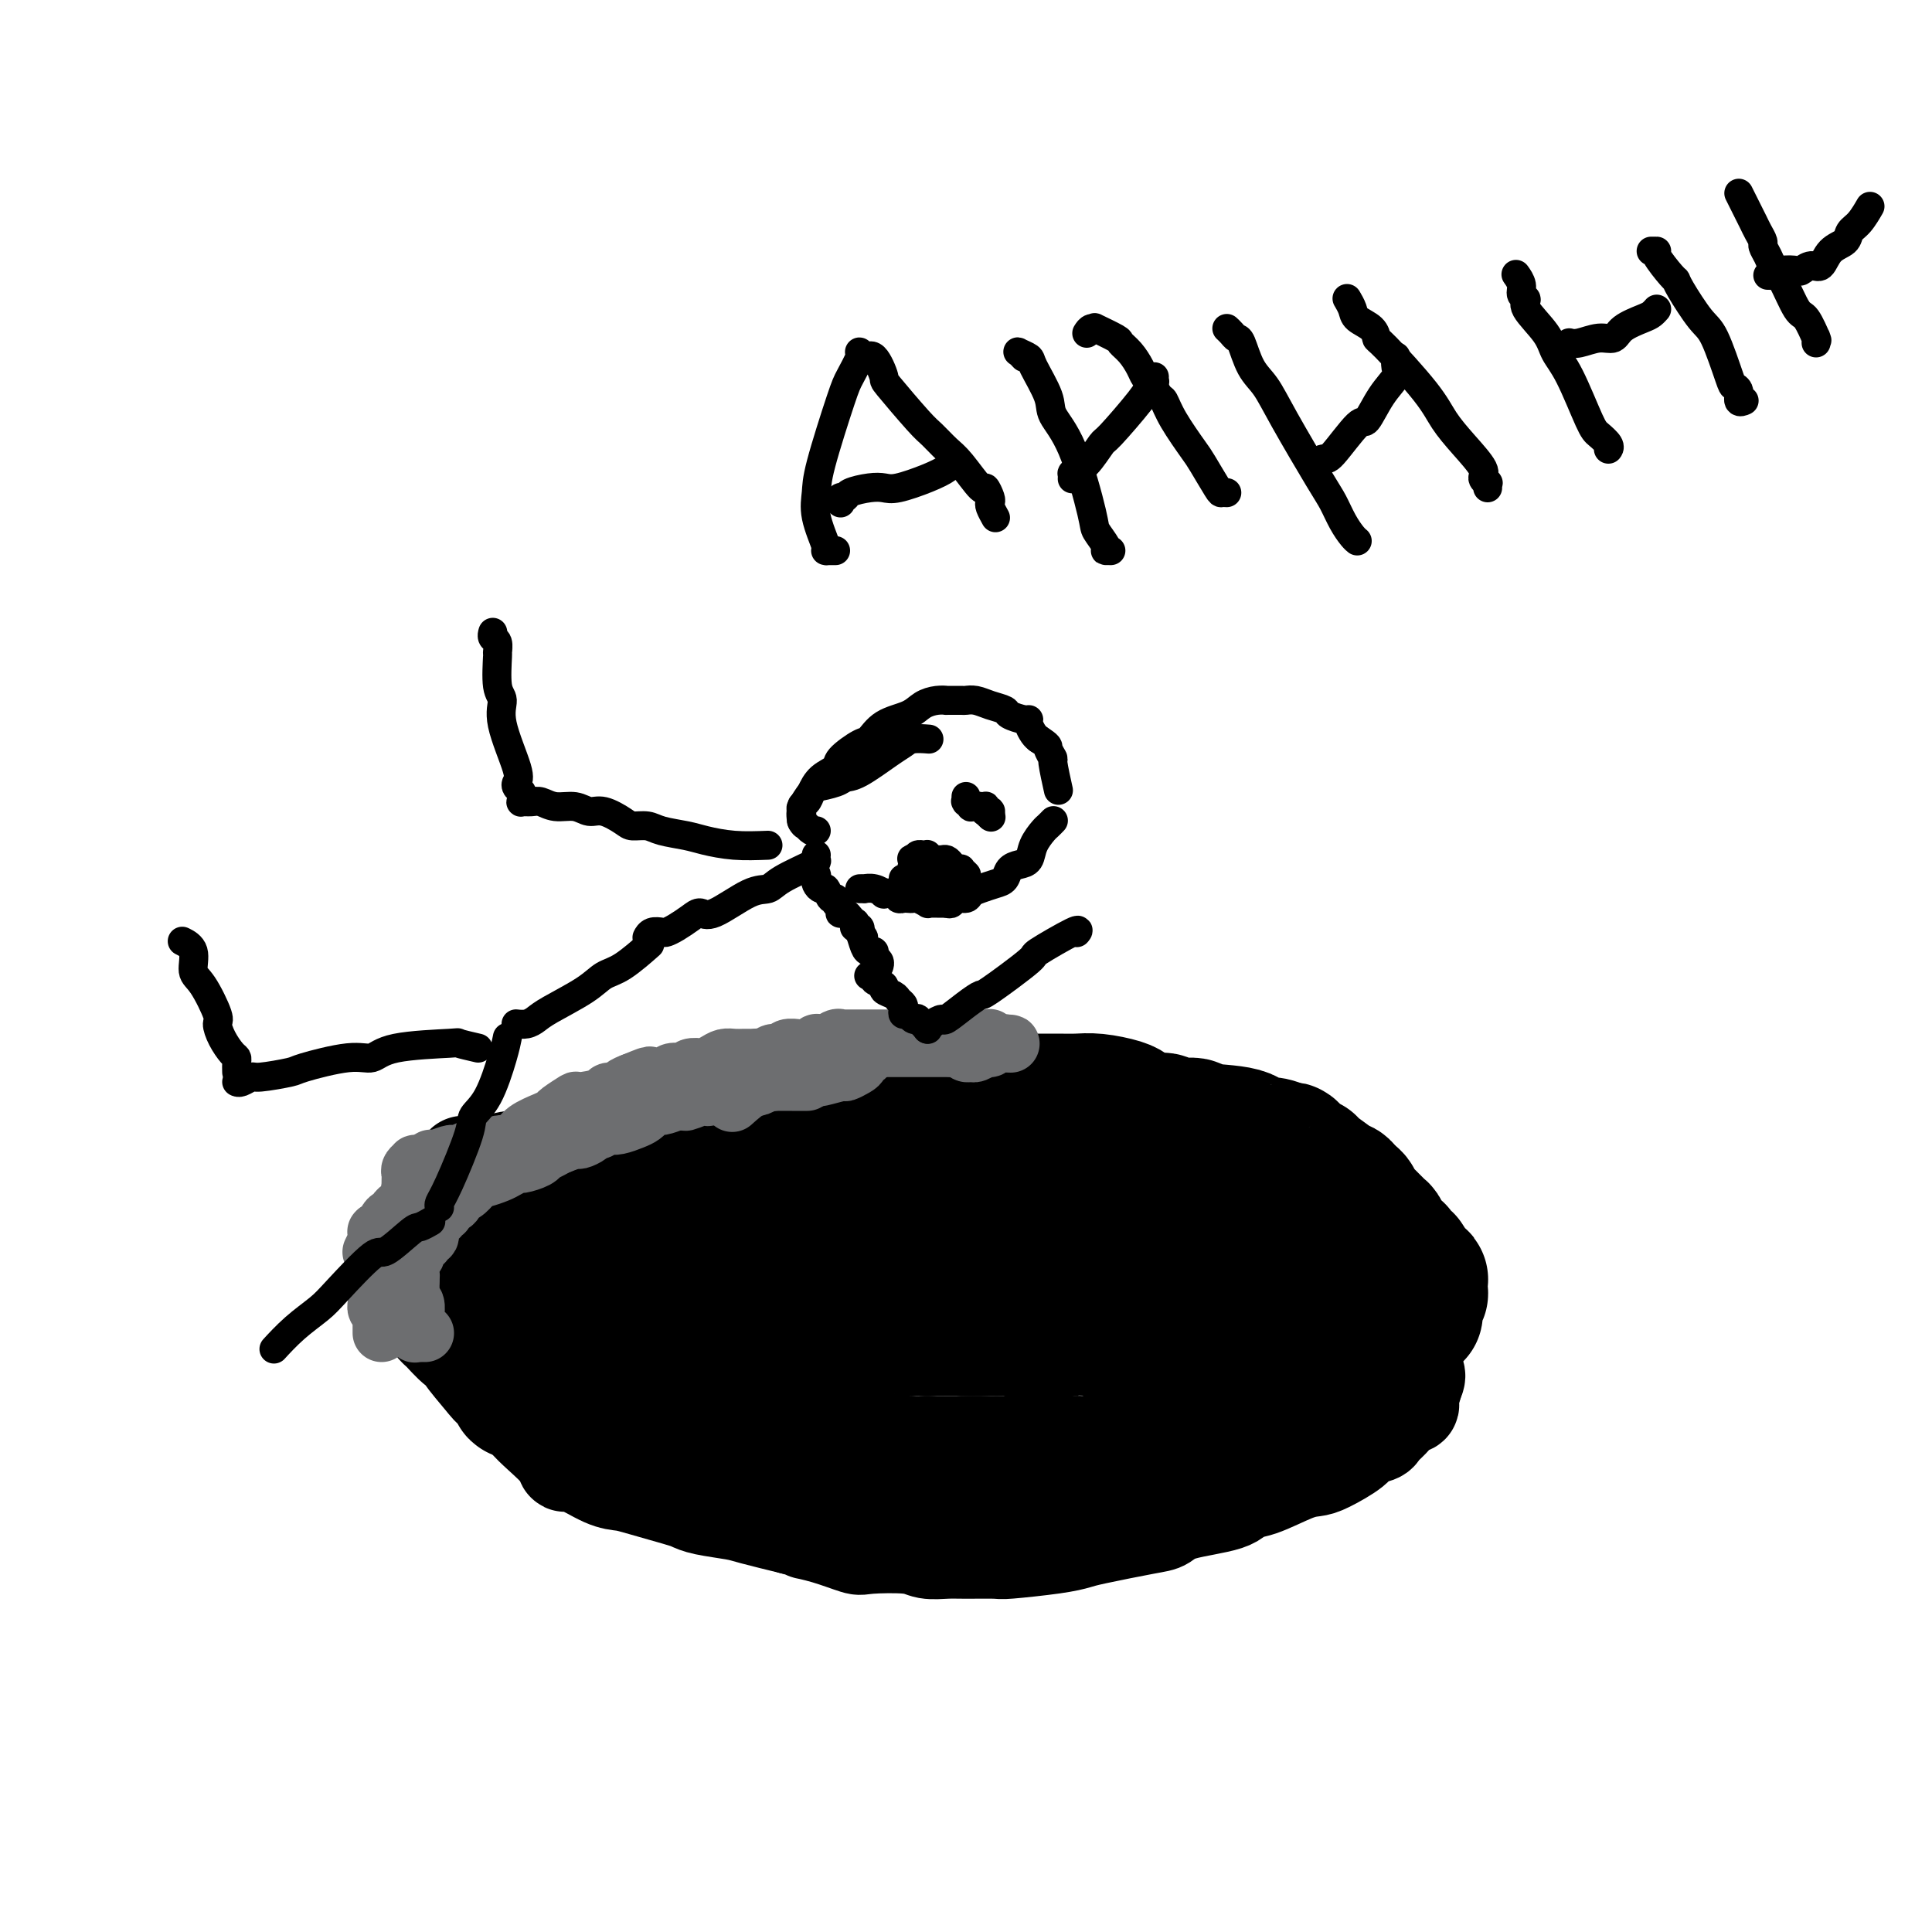 <svg viewBox='0 0 400 400' version='1.1' xmlns='http://www.w3.org/2000/svg' xmlns:xlink='http://www.w3.org/1999/xlink'><g fill='none' stroke='rgb(0,0,0)' stroke-width='20' stroke-linecap='round' stroke-linejoin='round'><path d='M96,241c0.338,0.000 0.676,0.000 1,0c0.324,-0.000 0.632,-0.000 1,0c0.368,0.000 0.794,0.000 1,0c0.206,-0.000 0.190,-0.000 1,0c0.810,0.000 2.446,0.002 3,0c0.554,-0.002 0.025,-0.006 0,0c-0.025,0.006 0.452,0.024 2,0c1.548,-0.024 4.165,-0.089 6,0c1.835,0.089 2.888,0.334 4,0c1.112,-0.334 2.282,-1.246 5,-2c2.718,-0.754 6.984,-1.350 10,-2c3.016,-0.650 4.783,-1.355 6,-2c1.217,-0.645 1.886,-1.231 5,-2c3.114,-0.769 8.674,-1.723 11,-2c2.326,-0.277 1.417,0.122 4,0c2.583,-0.122 8.659,-0.765 12,-1c3.341,-0.235 3.947,-0.063 5,0c1.053,0.063 2.554,0.017 5,0c2.446,-0.017 5.838,-0.005 8,0c2.162,0.005 3.093,0.003 4,0c0.907,-0.003 1.790,-0.008 4,0c2.210,0.008 5.747,0.027 8,0c2.253,-0.027 3.223,-0.100 4,0c0.777,0.100 1.363,0.373 3,1c1.637,0.627 4.326,1.607 6,2c1.674,0.393 2.331,0.199 3,0c0.669,-0.199 1.348,-0.401 3,0c1.652,0.401 4.278,1.407 6,2c1.722,0.593 2.541,0.775 4,1c1.459,0.225 3.560,0.493 5,1c1.440,0.507 2.220,1.254 3,2'/><path d='M239,239c5.501,1.590 2.753,1.064 3,1c0.247,-0.064 3.487,0.334 5,1c1.513,0.666 1.298,1.601 2,2c0.702,0.399 2.321,0.264 4,1c1.679,0.736 3.420,2.345 4,3c0.580,0.655 0.001,0.358 1,1c0.999,0.642 3.577,2.223 5,3c1.423,0.777 1.690,0.749 2,1c0.310,0.251 0.664,0.782 2,2c1.336,1.218 3.655,3.124 5,4c1.345,0.876 1.717,0.724 2,1c0.283,0.276 0.476,0.982 1,2c0.524,1.018 1.380,2.349 2,3c0.620,0.651 1.003,0.622 1,1c-0.003,0.378 -0.393,1.162 0,2c0.393,0.838 1.569,1.731 2,2c0.431,0.269 0.115,-0.085 0,0c-0.115,0.085 -0.031,0.611 0,1c0.031,0.389 0.009,0.642 0,1c-0.009,0.358 -0.003,0.823 0,1c0.003,0.177 0.005,0.067 0,0c-0.005,-0.067 -0.018,-0.092 0,0c0.018,0.092 0.066,0.299 0,0c-0.066,-0.299 -0.247,-1.105 -1,-2c-0.753,-0.895 -2.078,-1.879 -3,-3c-0.922,-1.121 -1.441,-2.379 -3,-4c-1.559,-1.621 -4.160,-3.606 -6,-5c-1.840,-1.394 -2.920,-2.197 -4,-3'/><path d='M263,255c-3.854,-3.499 -4.989,-3.746 -6,-4c-1.011,-0.254 -1.899,-0.516 -3,-1c-1.101,-0.484 -2.416,-1.191 -4,-2c-1.584,-0.809 -3.439,-1.719 -5,-2c-1.561,-0.281 -2.829,0.068 -4,0c-1.171,-0.068 -2.244,-0.554 -4,-1c-1.756,-0.446 -4.194,-0.851 -6,-1c-1.806,-0.149 -2.980,-0.041 -4,0c-1.020,0.041 -1.888,0.015 -4,0c-2.112,-0.015 -5.469,-0.018 -8,0c-2.531,0.018 -4.234,0.057 -5,0c-0.766,-0.057 -0.593,-0.212 -3,0c-2.407,0.212 -7.392,0.789 -10,1c-2.608,0.211 -2.838,0.057 -5,0c-2.162,-0.057 -6.256,-0.015 -9,0c-2.744,0.015 -4.139,0.004 -5,0c-0.861,-0.004 -1.189,-0.002 -3,0c-1.811,0.002 -5.104,0.003 -7,0c-1.896,-0.003 -2.395,-0.011 -3,0c-0.605,0.011 -1.315,0.041 -3,0c-1.685,-0.041 -4.343,-0.151 -6,0c-1.657,0.151 -2.312,0.565 -4,1c-1.688,0.435 -4.410,0.892 -6,1c-1.590,0.108 -2.049,-0.131 -3,0c-0.951,0.131 -2.392,0.634 -4,1c-1.608,0.366 -3.381,0.595 -5,1c-1.619,0.405 -3.083,0.987 -4,1c-0.917,0.013 -1.287,-0.543 -3,0c-1.713,0.543 -4.769,2.185 -6,3c-1.231,0.815 -0.637,0.804 -1,1c-0.363,0.196 -1.681,0.598 -3,1'/><path d='M117,255c-7.133,2.182 -5.466,2.637 -5,3c0.466,0.363 -0.270,0.635 -1,1c-0.730,0.365 -1.455,0.823 -2,1c-0.545,0.177 -0.909,0.072 -1,0c-0.091,-0.072 0.092,-0.113 0,0c-0.092,0.113 -0.458,0.378 -1,1c-0.542,0.622 -1.259,1.602 -2,3c-0.741,1.398 -1.505,3.215 -2,4c-0.495,0.785 -0.722,0.536 -1,1c-0.278,0.464 -0.609,1.639 -1,2c-0.391,0.361 -0.844,-0.092 -1,0c-0.156,0.092 -0.016,0.729 0,1c0.016,0.271 -0.091,0.176 0,0c0.091,-0.176 0.380,-0.434 1,1c0.620,1.434 1.571,4.560 2,6c0.429,1.440 0.336,1.194 1,3c0.664,1.806 2.086,5.665 3,8c0.914,2.335 1.319,3.145 2,4c0.681,0.855 1.638,1.756 3,3c1.362,1.244 3.130,2.830 4,4c0.870,1.170 0.840,1.923 1,2c0.160,0.077 0.508,-0.523 2,0c1.492,0.523 4.129,2.167 6,3c1.871,0.833 2.976,0.853 4,1c1.024,0.147 1.965,0.421 4,1c2.035,0.579 5.163,1.464 7,2c1.837,0.536 2.382,0.724 3,1c0.618,0.276 1.310,0.641 3,1c1.690,0.359 4.378,0.712 6,1c1.622,0.288 2.178,0.511 4,1c1.822,0.489 4.911,1.245 8,2'/><path d='M164,316c6.563,1.745 3.470,1.108 3,1c-0.470,-0.108 1.682,0.315 4,1c2.318,0.685 4.802,1.634 6,2c1.198,0.366 1.111,0.151 3,0c1.889,-0.151 5.754,-0.237 8,0c2.246,0.237 2.875,0.796 4,1c1.125,0.204 2.748,0.052 4,0c1.252,-0.052 2.135,-0.003 4,0c1.865,0.003 4.712,-0.040 6,0c1.288,0.040 1.017,0.161 3,0c1.983,-0.161 6.222,-0.606 9,-1c2.778,-0.394 4.096,-0.739 5,-1c0.904,-0.261 1.394,-0.440 4,-1c2.606,-0.560 7.326,-1.502 10,-2c2.674,-0.498 3.300,-0.551 4,-1c0.700,-0.449 1.475,-1.294 4,-2c2.525,-0.706 6.802,-1.275 9,-2c2.198,-0.725 2.319,-1.607 3,-2c0.681,-0.393 1.923,-0.297 4,-1c2.077,-0.703 4.988,-2.205 7,-3c2.012,-0.795 3.124,-0.881 4,-1c0.876,-0.119 1.515,-0.269 3,-1c1.485,-0.731 3.816,-2.044 5,-3c1.184,-0.956 1.223,-1.555 2,-2c0.777,-0.445 2.293,-0.736 3,-1c0.707,-0.264 0.605,-0.502 1,-1c0.395,-0.498 1.285,-1.255 2,-2c0.715,-0.745 1.253,-1.478 2,-2c0.747,-0.522 1.701,-0.833 2,-1c0.299,-0.167 -0.057,-0.191 0,-1c0.057,-0.809 0.529,-2.405 1,-4'/><path d='M293,286c1.052,-2.035 -0.317,-1.624 -1,-2c-0.683,-0.376 -0.678,-1.540 -2,-3c-1.322,-1.460 -3.970,-3.217 -5,-4c-1.030,-0.783 -0.442,-0.591 -2,-1c-1.558,-0.409 -5.263,-1.419 -7,-2c-1.737,-0.581 -1.508,-0.733 -2,-1c-0.492,-0.267 -1.705,-0.649 -3,-1c-1.295,-0.351 -2.671,-0.672 -4,-1c-1.329,-0.328 -2.612,-0.664 -3,-1c-0.388,-0.336 0.118,-0.671 -1,-1c-1.118,-0.329 -3.859,-0.652 -5,-1c-1.141,-0.348 -0.682,-0.720 -1,-1c-0.318,-0.280 -1.412,-0.468 -3,-1c-1.588,-0.532 -3.671,-1.409 -5,-2c-1.329,-0.591 -1.906,-0.897 -4,-1c-2.094,-0.103 -5.706,-0.003 -8,0c-2.294,0.003 -3.269,-0.089 -4,0c-0.731,0.089 -1.217,0.361 -3,0c-1.783,-0.361 -4.862,-1.355 -7,-2c-2.138,-0.645 -3.336,-0.942 -4,-1c-0.664,-0.058 -0.796,0.124 -2,0c-1.204,-0.124 -3.481,-0.555 -5,-1c-1.519,-0.445 -2.282,-0.904 -3,-1c-0.718,-0.096 -1.393,0.169 -3,0c-1.607,-0.169 -4.146,-0.774 -6,-1c-1.854,-0.226 -3.025,-0.075 -4,0c-0.975,0.075 -1.756,0.073 -4,0c-2.244,-0.073 -5.952,-0.215 -8,0c-2.048,0.215 -2.436,0.789 -4,1c-1.564,0.211 -4.304,0.060 -6,0c-1.696,-0.060 -2.348,-0.030 -3,0'/><path d='M171,258c-4.908,0.077 -2.677,-0.231 -3,0c-0.323,0.231 -3.199,1.000 -5,1c-1.801,-0.000 -2.528,-0.770 -3,-1c-0.472,-0.230 -0.689,0.078 -2,0c-1.311,-0.078 -3.717,-0.543 -5,-1c-1.283,-0.457 -1.445,-0.905 -2,-1c-0.555,-0.095 -1.504,0.163 -3,0c-1.496,-0.163 -3.540,-0.747 -5,-1c-1.460,-0.253 -2.335,-0.177 -3,0c-0.665,0.177 -1.121,0.454 -2,0c-0.879,-0.454 -2.183,-1.638 -3,-2c-0.817,-0.362 -1.147,0.099 -2,0c-0.853,-0.099 -2.229,-0.759 -3,-1c-0.771,-0.241 -0.938,-0.065 -1,0c-0.062,0.065 -0.018,0.019 0,0c0.018,-0.019 0.009,-0.009 0,0'/></g>
<g fill='none' stroke='rgb(0,0,0)' stroke-width='28' stroke-linecap='round' stroke-linejoin='round'><path d='M112,286c-0.444,0.733 -0.888,1.465 -1,2c-0.112,0.535 0.110,0.872 0,1c-0.110,0.128 -0.550,0.048 -1,0c-0.450,-0.048 -0.909,-0.064 -1,0c-0.091,0.064 0.188,0.206 0,0c-0.188,-0.206 -0.841,-0.762 -1,-1c-0.159,-0.238 0.178,-0.158 0,0c-0.178,0.158 -0.871,0.394 -1,0c-0.129,-0.394 0.305,-1.416 0,-2c-0.305,-0.584 -1.351,-0.728 -2,-1c-0.649,-0.272 -0.902,-0.672 -2,-2c-1.098,-1.328 -3.040,-3.584 -4,-5c-0.960,-1.416 -0.939,-1.993 -1,-2c-0.061,-0.007 -0.205,0.555 -1,0c-0.795,-0.555 -2.241,-2.228 -3,-3c-0.759,-0.772 -0.831,-0.642 -1,-1c-0.169,-0.358 -0.437,-1.204 -1,-2c-0.563,-0.796 -1.423,-1.541 -2,-2c-0.577,-0.459 -0.872,-0.633 -1,-1c-0.128,-0.367 -0.088,-0.928 0,-1c0.088,-0.072 0.224,0.344 0,0c-0.224,-0.344 -0.807,-1.448 -1,-2c-0.193,-0.552 0.003,-0.553 0,-1c-0.003,-0.447 -0.207,-1.340 0,-2c0.207,-0.660 0.823,-1.089 1,-2c0.177,-0.911 -0.087,-2.306 0,-3c0.087,-0.694 0.523,-0.687 1,-1c0.477,-0.313 0.993,-0.947 2,-2c1.007,-1.053 2.503,-2.527 4,-4'/><path d='M96,249c1.159,-1.185 0.556,-0.647 1,-1c0.444,-0.353 1.935,-1.597 3,-2c1.065,-0.403 1.705,0.034 2,0c0.295,-0.034 0.246,-0.538 1,-1c0.754,-0.462 2.310,-0.881 3,-1c0.690,-0.119 0.513,0.062 1,0c0.487,-0.062 1.637,-0.368 3,-1c1.363,-0.632 2.939,-1.590 4,-2c1.061,-0.410 1.607,-0.270 2,0c0.393,0.270 0.634,0.672 2,0c1.366,-0.672 3.856,-2.416 5,-3c1.144,-0.584 0.940,-0.006 2,0c1.060,0.006 3.382,-0.559 5,-1c1.618,-0.441 2.530,-0.757 3,-1c0.470,-0.243 0.496,-0.412 2,-1c1.504,-0.588 4.486,-1.596 6,-2c1.514,-0.404 1.560,-0.203 2,0c0.440,0.203 1.272,0.410 3,0c1.728,-0.410 4.350,-1.435 6,-2c1.650,-0.565 2.328,-0.670 3,-1c0.672,-0.330 1.339,-0.887 3,-1c1.661,-0.113 4.316,0.217 6,0c1.684,-0.217 2.397,-0.983 4,-1c1.603,-0.017 4.097,0.713 6,1c1.903,0.287 3.214,0.130 4,0c0.786,-0.130 1.047,-0.235 2,0c0.953,0.235 2.598,0.809 4,1c1.402,0.191 2.561,-0.000 3,0c0.439,0.000 0.157,0.192 1,0c0.843,-0.192 2.812,-0.769 4,-1c1.188,-0.231 1.594,-0.115 2,0'/><path d='M194,229c5.793,0.061 2.275,0.212 2,0c-0.275,-0.212 2.694,-0.789 4,-1c1.306,-0.211 0.950,-0.057 2,0c1.050,0.057 3.505,0.015 5,0c1.495,-0.015 2.029,-0.005 3,0c0.971,0.005 2.379,0.004 4,0c1.621,-0.004 3.456,-0.012 5,0c1.544,0.012 2.797,0.044 4,0c1.203,-0.044 2.356,-0.166 4,0c1.644,0.166 3.778,0.618 5,1c1.222,0.382 1.532,0.695 2,1c0.468,0.305 1.093,0.603 2,1c0.907,0.397 2.096,0.894 3,1c0.904,0.106 1.524,-0.180 2,0c0.476,0.180 0.809,0.827 2,1c1.191,0.173 3.242,-0.126 4,0c0.758,0.126 0.224,0.679 2,1c1.776,0.321 5.863,0.411 8,1c2.137,0.589 2.326,1.676 3,2c0.674,0.324 1.833,-0.116 3,0c1.167,0.116 2.341,0.787 3,1c0.659,0.213 0.804,-0.033 1,0c0.196,0.033 0.445,0.345 1,1c0.555,0.655 1.416,1.654 2,2c0.584,0.346 0.891,0.038 1,0c0.109,-0.038 0.019,0.193 1,1c0.981,0.807 3.034,2.189 4,3c0.966,0.811 0.847,1.053 1,1c0.153,-0.053 0.580,-0.399 1,0c0.420,0.399 0.834,1.543 1,2c0.166,0.457 0.083,0.229 0,0'/><path d='M279,248c2.237,1.486 1.331,0.201 1,0c-0.331,-0.201 -0.087,0.684 0,1c0.087,0.316 0.017,0.064 1,1c0.983,0.936 3.021,3.059 4,4c0.979,0.941 0.901,0.700 1,1c0.099,0.300 0.374,1.141 1,2c0.626,0.859 1.603,1.735 2,2c0.397,0.265 0.216,-0.083 0,0c-0.216,0.083 -0.465,0.596 0,1c0.465,0.404 1.645,0.700 2,1c0.355,0.300 -0.116,0.606 0,1c0.116,0.394 0.820,0.877 1,1c0.180,0.123 -0.162,-0.112 0,0c0.162,0.112 0.828,0.572 1,1c0.172,0.428 -0.150,0.823 0,1c0.150,0.177 0.773,0.136 1,0c0.227,-0.136 0.057,-0.369 0,0c-0.057,0.369 -0.001,1.338 0,2c0.001,0.662 -0.052,1.017 0,1c0.052,-0.017 0.210,-0.406 0,0c-0.210,0.406 -0.789,1.608 -1,2c-0.211,0.392 -0.054,-0.024 0,0c0.054,0.024 0.004,0.489 0,1c-0.004,0.511 0.037,1.068 0,1c-0.037,-0.068 -0.151,-0.761 -1,0c-0.849,0.761 -2.433,2.974 -3,4c-0.567,1.026 -0.116,0.863 0,1c0.116,0.137 -0.103,0.573 -1,1c-0.897,0.427 -2.472,0.846 -3,1c-0.528,0.154 -0.008,0.044 0,0c0.008,-0.044 -0.496,-0.022 -1,0'/><path d='M284,279c-2.013,1.934 -2.045,0.770 -3,1c-0.955,0.230 -2.834,1.855 -5,4c-2.166,2.145 -4.619,4.810 -6,6c-1.381,1.190 -1.690,0.907 -2,1c-0.310,0.093 -0.622,0.564 -1,1c-0.378,0.436 -0.822,0.839 -1,1c-0.178,0.161 -0.091,0.081 0,0c0.091,-0.081 0.186,-0.162 -1,0c-1.186,0.162 -3.653,0.566 -5,1c-1.347,0.434 -1.574,0.899 -2,1c-0.426,0.101 -1.049,-0.161 -2,0c-0.951,0.161 -2.229,0.744 -3,1c-0.771,0.256 -1.035,0.184 -1,0c0.035,-0.184 0.369,-0.480 -1,0c-1.369,0.480 -4.441,1.735 -6,2c-1.559,0.265 -1.605,-0.461 -3,0c-1.395,0.461 -4.140,2.109 -6,3c-1.860,0.891 -2.836,1.023 -3,1c-0.164,-0.023 0.485,-0.202 -1,0c-1.485,0.202 -5.103,0.786 -7,1c-1.897,0.214 -2.073,0.057 -2,0c0.073,-0.057 0.397,-0.015 -1,0c-1.397,0.015 -4.513,0.004 -6,0c-1.487,-0.004 -1.343,-0.001 -2,0c-0.657,0.001 -2.113,0.000 -4,0c-1.887,-0.000 -4.205,-0.000 -5,0c-0.795,0.000 -0.067,0.000 -1,0c-0.933,-0.000 -3.529,-0.000 -5,0c-1.471,0.000 -1.819,0.000 -2,0c-0.181,-0.000 -0.195,-0.000 -1,0c-0.805,0.000 -2.403,0.000 -4,0'/><path d='M192,303c-7.235,0.159 -4.823,0.058 -4,0c0.823,-0.058 0.057,-0.071 -2,0c-2.057,0.071 -5.404,0.226 -7,0c-1.596,-0.226 -1.439,-0.834 -2,-1c-0.561,-0.166 -1.838,0.110 -4,0c-2.162,-0.110 -5.209,-0.604 -7,-1c-1.791,-0.396 -2.325,-0.692 -3,-1c-0.675,-0.308 -1.491,-0.627 -3,-1c-1.509,-0.373 -3.713,-0.799 -5,-1c-1.287,-0.201 -1.659,-0.176 -3,-1c-1.341,-0.824 -3.651,-2.496 -5,-3c-1.349,-0.504 -1.739,0.160 -2,0c-0.261,-0.160 -0.395,-1.145 -2,-2c-1.605,-0.855 -4.683,-1.581 -6,-2c-1.317,-0.419 -0.875,-0.530 -1,-1c-0.125,-0.470 -0.817,-1.298 -2,-2c-1.183,-0.702 -2.856,-1.280 -4,-2c-1.144,-0.720 -1.759,-1.584 -2,-2c-0.241,-0.416 -0.107,-0.385 -1,-1c-0.893,-0.615 -2.813,-1.877 -4,-3c-1.187,-1.123 -1.640,-2.106 -2,-3c-0.360,-0.894 -0.628,-1.700 -1,-3c-0.372,-1.300 -0.847,-3.094 -1,-4c-0.153,-0.906 0.017,-0.922 0,-1c-0.017,-0.078 -0.222,-0.217 0,-1c0.222,-0.783 0.869,-2.211 1,-3c0.131,-0.789 -0.255,-0.941 0,-1c0.255,-0.059 1.151,-0.026 2,0c0.849,0.026 1.652,0.046 2,0c0.348,-0.046 0.242,-0.156 1,0c0.758,0.156 2.379,0.578 4,1'/><path d='M129,264c1.722,0.198 1.528,0.694 2,1c0.472,0.306 1.611,0.422 3,1c1.389,0.578 3.029,1.619 4,2c0.971,0.381 1.274,0.102 2,0c0.726,-0.102 1.876,-0.027 3,0c1.124,0.027 2.222,0.006 3,0c0.778,-0.006 1.235,0.002 3,0c1.765,-0.002 4.838,-0.016 7,0c2.162,0.016 3.412,0.060 4,0c0.588,-0.060 0.514,-0.224 2,0c1.486,0.224 4.531,0.834 6,1c1.469,0.166 1.363,-0.114 2,0c0.637,0.114 2.016,0.623 4,1c1.984,0.377 4.574,0.622 6,1c1.426,0.378 1.687,0.889 3,1c1.313,0.111 3.678,-0.177 5,0c1.322,0.177 1.600,0.818 2,1c0.400,0.182 0.922,-0.094 2,0c1.078,0.094 2.712,0.560 4,1c1.288,0.440 2.230,0.855 3,1c0.770,0.145 1.368,0.021 3,0c1.632,-0.021 4.297,0.062 6,0c1.703,-0.062 2.444,-0.268 3,0c0.556,0.268 0.928,1.011 3,1c2.072,-0.011 5.842,-0.778 8,-1c2.158,-0.222 2.702,0.099 5,0c2.298,-0.099 6.351,-0.618 9,-1c2.649,-0.382 3.896,-0.628 5,-1c1.104,-0.372 2.067,-0.869 4,-1c1.933,-0.131 4.838,0.106 7,0c2.162,-0.106 3.581,-0.553 5,-1'/><path d='M257,271c7.061,-0.939 3.212,-0.788 3,-1c-0.212,-0.212 3.211,-0.789 5,-1c1.789,-0.211 1.943,-0.057 2,0c0.057,0.057 0.018,0.018 0,0c-0.018,-0.018 -0.015,-0.016 0,0c0.015,0.016 0.041,0.047 0,0c-0.041,-0.047 -0.150,-0.170 0,0c0.150,0.170 0.559,0.634 0,1c-0.559,0.366 -2.087,0.633 -3,1c-0.913,0.367 -1.212,0.834 -3,1c-1.788,0.166 -5.064,0.030 -8,0c-2.936,-0.030 -5.532,0.047 -7,0c-1.468,-0.047 -1.809,-0.219 -5,0c-3.191,0.219 -9.234,0.829 -13,1c-3.766,0.171 -5.257,-0.098 -7,0c-1.743,0.098 -3.738,0.562 -7,1c-3.262,0.438 -7.790,0.848 -10,1c-2.210,0.152 -2.102,0.045 -4,0c-1.898,-0.045 -5.802,-0.027 -8,0c-2.198,0.027 -2.691,0.063 -3,0c-0.309,-0.063 -0.435,-0.224 -2,0c-1.565,0.224 -4.569,0.833 -6,1c-1.431,0.167 -1.290,-0.109 -2,0c-0.710,0.109 -2.270,0.604 -4,1c-1.730,0.396 -3.629,0.695 -5,1c-1.371,0.305 -2.213,0.618 -3,1c-0.787,0.382 -1.520,0.834 -2,1c-0.480,0.166 -0.709,0.048 -1,0c-0.291,-0.048 -0.646,-0.024 -1,0'/><path d='M163,280c-4.286,0.543 -2.003,-0.601 -1,-1c1.003,-0.399 0.724,-0.054 0,0c-0.724,0.054 -1.893,-0.182 -3,0c-1.107,0.182 -2.153,0.781 -3,1c-0.847,0.219 -1.495,0.059 -2,0c-0.505,-0.059 -0.867,-0.016 -1,0c-0.133,0.016 -0.038,0.005 0,0c0.038,-0.005 0.019,-0.002 0,0'/></g>
<g fill='none' stroke='rgb(109,110,112)' stroke-width='12' stroke-linecap='round' stroke-linejoin='round'><path d='M88,276c-0.453,-0.002 -0.906,-0.005 -1,0c-0.094,0.005 0.171,0.016 0,0c-0.171,-0.016 -0.778,-0.061 -1,0c-0.222,0.061 -0.060,0.226 0,0c0.060,-0.226 0.016,-0.845 0,-1c-0.016,-0.155 -0.004,0.152 0,0c0.004,-0.152 0.001,-0.762 0,-1c-0.001,-0.238 -0.000,-0.102 0,0c0.000,0.102 0.000,0.170 0,0c-0.000,-0.170 -0.000,-0.580 0,-1c0.000,-0.420 0.001,-0.851 0,-1c-0.001,-0.149 -0.004,-0.014 0,0c0.004,0.014 0.015,-0.091 0,0c-0.015,0.091 -0.057,0.378 0,0c0.057,-0.378 0.211,-1.422 0,-2c-0.211,-0.578 -0.789,-0.691 -1,-1c-0.211,-0.309 -0.057,-0.813 0,-1c0.057,-0.187 0.015,-0.057 0,0c-0.015,0.057 -0.004,0.040 0,0c0.004,-0.040 0.001,-0.102 0,0c-0.001,0.102 -0.000,0.367 0,0c0.000,-0.367 0.000,-1.366 0,-2c-0.000,-0.634 -0.000,-0.902 0,-1c0.000,-0.098 0.000,-0.026 0,0c-0.000,0.026 -0.000,0.007 0,0c0.000,-0.007 0.000,-0.002 0,0c-0.000,0.002 -0.000,0.001 0,0'/><path d='M85,265c-0.464,-1.925 -0.124,-1.237 0,-1c0.124,0.237 0.034,0.022 0,0c-0.034,-0.022 -0.010,0.148 0,0c0.010,-0.148 0.006,-0.613 0,-1c-0.006,-0.387 -0.016,-0.696 0,-1c0.016,-0.304 0.056,-0.602 0,-1c-0.056,-0.398 -0.207,-0.895 0,-1c0.207,-0.105 0.774,0.182 1,0c0.226,-0.182 0.112,-0.833 0,-1c-0.112,-0.167 -0.223,0.149 0,0c0.223,-0.149 0.778,-0.761 1,-1c0.222,-0.239 0.111,-0.103 0,0c-0.111,0.103 -0.222,0.173 0,0c0.222,-0.173 0.777,-0.588 1,-1c0.223,-0.412 0.115,-0.822 0,-1c-0.115,-0.178 -0.237,-0.123 0,0c0.237,0.123 0.833,0.316 1,0c0.167,-0.316 -0.095,-1.141 0,-2c0.095,-0.859 0.548,-1.751 1,-2c0.452,-0.249 0.904,0.144 1,0c0.096,-0.144 -0.162,-0.826 0,-1c0.162,-0.174 0.746,0.160 1,0c0.254,-0.160 0.179,-0.816 0,-1c-0.179,-0.184 -0.462,0.103 0,0c0.462,-0.103 1.670,-0.595 2,-1c0.330,-0.405 -0.219,-0.725 0,-1c0.219,-0.275 1.205,-0.507 2,-1c0.795,-0.493 1.397,-1.246 2,-2'/><path d='M98,245c1.408,-1.332 0.430,-0.161 0,0c-0.430,0.161 -0.310,-0.688 0,-1c0.310,-0.312 0.811,-0.087 1,0c0.189,0.087 0.067,0.035 0,0c-0.067,-0.035 -0.077,-0.052 0,0c0.077,0.052 0.242,0.172 1,0c0.758,-0.172 2.108,-0.637 3,-1c0.892,-0.363 1.325,-0.623 2,-1c0.675,-0.377 1.593,-0.872 2,-1c0.407,-0.128 0.304,0.110 1,0c0.696,-0.110 2.193,-0.568 3,-1c0.807,-0.432 0.925,-0.836 1,-1c0.075,-0.164 0.108,-0.086 0,0c-0.108,0.086 -0.356,0.182 0,0c0.356,-0.182 1.318,-0.640 2,-1c0.682,-0.360 1.086,-0.622 2,-1c0.914,-0.378 2.339,-0.871 3,-1c0.661,-0.129 0.558,0.105 1,0c0.442,-0.105 1.427,-0.550 2,-1c0.573,-0.450 0.733,-0.904 1,-1c0.267,-0.096 0.641,0.167 1,0c0.359,-0.167 0.701,-0.766 1,-1c0.299,-0.234 0.554,-0.105 1,0c0.446,0.105 1.084,0.187 2,0c0.916,-0.187 2.109,-0.643 3,-1c0.891,-0.357 1.480,-0.617 2,-1c0.520,-0.383 0.971,-0.890 1,-1c0.029,-0.110 -0.363,0.177 0,0c0.363,-0.177 1.482,-0.817 2,-1c0.518,-0.183 0.434,0.091 1,0c0.566,-0.091 1.783,-0.545 3,-1'/><path d='M140,228c6.780,-2.570 2.730,-0.496 2,0c-0.730,0.496 1.861,-0.585 3,-1c1.139,-0.415 0.828,-0.163 1,0c0.172,0.163 0.829,0.236 1,0c0.171,-0.236 -0.143,-0.781 0,-1c0.143,-0.219 0.742,-0.111 1,0c0.258,0.111 0.174,0.226 1,0c0.826,-0.226 2.563,-0.792 3,-1c0.437,-0.208 -0.426,-0.060 0,0c0.426,0.060 2.142,0.030 3,0c0.858,-0.030 0.859,-0.061 1,0c0.141,0.061 0.423,0.212 1,0c0.577,-0.212 1.451,-0.789 2,-1c0.549,-0.211 0.773,-0.057 1,0c0.227,0.057 0.456,0.015 1,0c0.544,-0.015 1.404,-0.004 2,0c0.596,0.004 0.929,0.001 1,0c0.071,-0.001 -0.121,-0.000 0,0c0.121,0.000 0.554,0.000 1,0c0.446,-0.000 0.904,-0.000 1,0c0.096,0.000 -0.170,0.000 0,0c0.170,-0.000 0.778,-0.000 1,0c0.222,0.000 0.060,0.000 0,0c-0.060,-0.000 -0.016,-0.000 0,0c0.016,0.000 0.005,0.000 0,0c-0.005,-0.000 -0.002,-0.000 0,0'/><path d='M79,276c-0.002,-1.300 -0.004,-2.600 0,-3c0.004,-0.400 0.015,0.100 0,0c-0.015,-0.100 -0.057,-0.800 0,-1c0.057,-0.200 0.211,0.100 0,0c-0.211,-0.100 -0.789,-0.602 -1,-1c-0.211,-0.398 -0.057,-0.694 0,-1c0.057,-0.306 0.015,-0.622 0,-1c-0.015,-0.378 -0.004,-0.817 0,-1c0.004,-0.183 0.001,-0.108 0,0c-0.001,0.108 -0.000,0.249 0,0c0.000,-0.249 -0.000,-0.889 0,-1c0.000,-0.111 0.000,0.307 0,0c-0.000,-0.307 -0.001,-1.338 0,-2c0.001,-0.662 0.004,-0.954 0,-1c-0.004,-0.046 -0.016,0.156 0,0c0.016,-0.156 0.061,-0.668 0,-1c-0.061,-0.332 -0.227,-0.484 0,-1c0.227,-0.516 0.846,-1.396 1,-2c0.154,-0.604 -0.157,-0.930 0,-1c0.157,-0.070 0.782,0.117 1,0c0.218,-0.117 0.030,-0.538 0,-1c-0.030,-0.462 0.099,-0.964 0,-1c-0.099,-0.036 -0.425,0.394 0,0c0.425,-0.394 1.599,-1.611 2,-2c0.401,-0.389 0.027,0.051 0,0c-0.027,-0.051 0.293,-0.592 1,-1c0.707,-0.408 1.800,-0.684 2,-1c0.200,-0.316 -0.493,-0.672 0,-1c0.493,-0.328 2.171,-0.627 3,-1c0.829,-0.373 0.808,-0.821 1,-1c0.192,-0.179 0.596,-0.090 1,0'/><path d='M90,250c2.442,-1.715 3.547,-2.502 4,-3c0.453,-0.498 0.254,-0.707 1,-1c0.746,-0.293 2.437,-0.671 3,-1c0.563,-0.329 -0.003,-0.610 0,-1c0.003,-0.390 0.575,-0.888 1,-1c0.425,-0.112 0.704,0.162 1,0c0.296,-0.162 0.608,-0.762 1,-1c0.392,-0.238 0.864,-0.115 1,0c0.136,0.115 -0.065,0.223 0,0c0.065,-0.223 0.396,-0.777 1,-1c0.604,-0.223 1.480,-0.116 2,0c0.520,0.116 0.684,0.243 1,0c0.316,-0.243 0.783,-0.854 1,-1c0.217,-0.146 0.185,0.172 1,0c0.815,-0.172 2.478,-0.835 3,-1c0.522,-0.165 -0.099,0.168 0,0c0.099,-0.168 0.916,-0.836 1,-1c0.084,-0.164 -0.565,0.177 0,0c0.565,-0.177 2.343,-0.874 3,-1c0.657,-0.126 0.193,0.317 1,0c0.807,-0.317 2.884,-1.394 4,-2c1.116,-0.606 1.271,-0.740 2,-1c0.729,-0.260 2.030,-0.647 3,-1c0.970,-0.353 1.607,-0.673 2,-1c0.393,-0.327 0.542,-0.661 1,-1c0.458,-0.339 1.226,-0.682 2,-1c0.774,-0.318 1.556,-0.610 2,-1c0.444,-0.390 0.552,-0.878 1,-1c0.448,-0.122 1.236,0.121 2,0c0.764,-0.121 1.504,-0.606 2,-1c0.496,-0.394 0.748,-0.697 1,-1'/><path d='M138,226c7.844,-3.880 3.453,-1.580 2,-1c-1.453,0.580 0.031,-0.562 1,-1c0.969,-0.438 1.422,-0.174 2,0c0.578,0.174 1.280,0.257 2,0c0.720,-0.257 1.457,-0.853 2,-1c0.543,-0.147 0.892,0.157 1,0c0.108,-0.157 -0.026,-0.774 0,-1c0.026,-0.226 0.213,-0.061 0,0c-0.213,0.061 -0.827,0.016 0,0c0.827,-0.016 3.093,-0.005 4,0c0.907,0.005 0.453,0.002 0,0'/><path d='M86,248c-0.422,-0.831 -0.845,-1.662 -1,-2c-0.155,-0.338 -0.043,-0.184 0,0c0.043,0.184 0.016,0.399 0,0c-0.016,-0.399 -0.019,-1.413 0,-2c0.019,-0.587 0.062,-0.746 0,-1c-0.062,-0.254 -0.229,-0.603 0,-1c0.229,-0.397 0.854,-0.842 1,-1c0.146,-0.158 -0.185,-0.028 0,0c0.185,0.028 0.888,-0.044 1,0c0.112,0.044 -0.366,0.204 0,0c0.366,-0.204 1.576,-0.773 2,-1c0.424,-0.227 0.063,-0.112 0,0c-0.063,0.112 0.172,0.222 1,0c0.828,-0.222 2.250,-0.778 3,-1c0.750,-0.222 0.829,-0.112 1,0c0.171,0.112 0.434,0.226 1,0c0.566,-0.226 1.434,-0.792 2,-1c0.566,-0.208 0.828,-0.060 1,0c0.172,0.060 0.252,0.030 1,0c0.748,-0.030 2.162,-0.061 3,0c0.838,0.061 1.098,0.212 1,0c-0.098,-0.212 -0.556,-0.789 0,-1c0.556,-0.211 2.124,-0.056 3,0c0.876,0.056 1.060,0.012 1,0c-0.060,-0.012 -0.364,0.008 0,0c0.364,-0.008 1.397,-0.044 2,0c0.603,0.044 0.778,0.166 1,0c0.222,-0.166 0.493,-0.622 1,-1c0.507,-0.378 1.252,-0.679 2,-1c0.748,-0.321 1.499,-0.663 2,-1c0.501,-0.337 0.750,-0.668 1,-1'/><path d='M116,233c4.915,-1.233 2.204,-0.316 1,0c-1.204,0.316 -0.901,0.029 0,0c0.901,-0.029 2.399,0.199 3,0c0.601,-0.199 0.306,-0.827 0,-1c-0.306,-0.173 -0.621,0.107 0,0c0.621,-0.107 2.178,-0.602 3,-1c0.822,-0.398 0.909,-0.699 1,-1c0.091,-0.301 0.187,-0.602 1,-1c0.813,-0.398 2.345,-0.894 3,-1c0.655,-0.106 0.435,0.178 1,0c0.565,-0.178 1.917,-0.817 3,-1c1.083,-0.183 1.898,0.091 2,0c0.102,-0.091 -0.508,-0.545 0,-1c0.508,-0.455 2.136,-0.911 3,-1c0.864,-0.089 0.964,0.187 1,0c0.036,-0.187 0.006,-0.839 1,-1c0.994,-0.161 3.011,0.168 4,0c0.989,-0.168 0.951,-0.833 1,-1c0.049,-0.167 0.185,0.165 1,0c0.815,-0.165 2.311,-0.828 3,-1c0.689,-0.172 0.573,0.147 1,0c0.427,-0.147 1.397,-0.761 2,-1c0.603,-0.239 0.841,-0.102 1,0c0.159,0.102 0.241,0.171 1,0c0.759,-0.171 2.195,-0.582 3,-1c0.805,-0.418 0.979,-0.844 1,-1c0.021,-0.156 -0.110,-0.042 0,0c0.110,0.042 0.463,0.011 1,0c0.537,-0.011 1.260,-0.003 2,0c0.740,0.003 1.497,0.001 2,0c0.503,-0.001 0.751,-0.000 1,0'/><path d='M163,219c7.598,-2.392 3.094,-1.373 2,-1c-1.094,0.373 1.224,0.100 2,0c0.776,-0.100 0.011,-0.027 0,0c-0.011,0.027 0.733,0.007 1,0c0.267,-0.007 0.057,-0.002 0,0c-0.057,0.002 0.037,-0.001 0,0c-0.037,0.001 -0.207,0.004 0,0c0.207,-0.004 0.789,-0.015 1,0c0.211,0.015 0.049,0.057 0,0c-0.049,-0.057 0.015,-0.211 0,0c-0.015,0.211 -0.110,0.788 0,1c0.110,0.212 0.424,0.058 1,0c0.576,-0.058 1.415,-0.019 2,0c0.585,0.019 0.916,0.019 1,0c0.084,-0.019 -0.079,-0.058 0,0c0.079,0.058 0.399,0.211 1,0c0.601,-0.211 1.484,-0.788 2,-1c0.516,-0.212 0.664,-0.061 1,0c0.336,0.061 0.861,0.030 1,0c0.139,-0.030 -0.106,-0.061 0,0c0.106,0.061 0.565,0.212 1,0c0.435,-0.212 0.848,-0.788 1,-1c0.152,-0.212 0.043,-0.061 0,0c-0.043,0.061 -0.022,0.030 0,0'/><path d='M180,217c2.633,-0.088 0.716,0.694 0,1c-0.716,0.306 -0.230,0.138 0,0c0.230,-0.138 0.203,-0.244 0,0c-0.203,0.244 -0.584,0.840 -1,1c-0.416,0.160 -0.868,-0.116 -1,0c-0.132,0.116 0.056,0.623 0,1c-0.056,0.377 -0.355,0.623 -1,1c-0.645,0.377 -1.637,0.886 -2,1c-0.363,0.114 -0.097,-0.165 -1,0c-0.903,0.165 -2.974,0.775 -4,1c-1.026,0.225 -1.007,0.064 -1,0c0.007,-0.064 0.004,-0.032 0,0'/><path d='M77,259c0.030,-0.063 0.061,-0.126 0,0c-0.061,0.126 -0.212,0.440 0,0c0.212,-0.440 0.789,-1.635 1,-2c0.211,-0.365 0.057,0.099 0,0c-0.057,-0.099 -0.015,-0.762 0,-1c0.015,-0.238 0.004,-0.050 0,0c-0.004,0.050 -0.002,-0.039 0,0c0.002,0.039 0.004,0.207 0,0c-0.004,-0.207 -0.015,-0.788 0,-1c0.015,-0.212 0.056,-0.056 0,0c-0.056,0.056 -0.207,0.011 0,0c0.207,-0.011 0.773,0.011 1,0c0.227,-0.011 0.113,-0.055 0,0c-0.113,0.055 -0.227,0.208 0,0c0.227,-0.208 0.796,-0.778 1,-1c0.204,-0.222 0.045,-0.097 0,0c-0.045,0.097 0.025,0.167 0,0c-0.025,-0.167 -0.146,-0.571 0,-1c0.146,-0.429 0.560,-0.885 1,-1c0.440,-0.115 0.905,0.110 1,0c0.095,-0.110 -0.181,-0.555 0,-1c0.181,-0.445 0.818,-0.889 1,-1c0.182,-0.111 -0.091,0.111 0,0c0.091,-0.111 0.545,-0.556 1,-1'/><path d='M84,249c1.324,-1.650 1.133,-0.774 1,-1c-0.133,-0.226 -0.207,-1.553 0,-2c0.207,-0.447 0.694,-0.014 1,0c0.306,0.014 0.429,-0.392 1,-1c0.571,-0.608 1.588,-1.417 2,-2c0.412,-0.583 0.219,-0.941 0,-1c-0.219,-0.059 -0.462,0.180 0,0c0.462,-0.180 1.631,-0.780 2,-1c0.369,-0.220 -0.061,-0.059 0,0c0.061,0.059 0.613,0.015 1,0c0.387,-0.015 0.609,-0.003 1,0c0.391,0.003 0.950,-0.003 1,0c0.050,0.003 -0.408,0.015 0,0c0.408,-0.015 1.683,-0.059 2,0c0.317,0.059 -0.323,0.219 0,0c0.323,-0.219 1.610,-0.817 2,-1c0.390,-0.183 -0.116,0.050 0,0c0.116,-0.050 0.853,-0.384 2,-1c1.147,-0.616 2.703,-1.513 4,-2c1.297,-0.487 2.334,-0.563 3,-1c0.666,-0.437 0.961,-1.235 2,-2c1.039,-0.765 2.824,-1.497 4,-2c1.176,-0.503 1.745,-0.779 2,-1c0.255,-0.221 0.196,-0.389 1,-1c0.804,-0.611 2.471,-1.666 3,-2c0.529,-0.334 -0.080,0.051 1,0c1.080,-0.051 3.850,-0.539 5,-1c1.150,-0.461 0.679,-0.897 1,-1c0.321,-0.103 1.432,0.126 2,0c0.568,-0.126 0.591,-0.607 1,-1c0.409,-0.393 1.205,-0.696 2,-1'/><path d='M131,224c6.373,-2.631 2.307,-0.709 1,0c-1.307,0.709 0.147,0.205 1,0c0.853,-0.205 1.106,-0.111 1,0c-0.106,0.111 -0.572,0.240 0,0c0.572,-0.240 2.181,-0.848 3,-1c0.819,-0.152 0.848,0.152 1,0c0.152,-0.152 0.426,-0.759 1,-1c0.574,-0.241 1.448,-0.116 2,0c0.552,0.116 0.781,0.225 1,0c0.219,-0.225 0.429,-0.782 1,-1c0.571,-0.218 1.504,-0.097 2,0c0.496,0.097 0.556,0.170 1,0c0.444,-0.170 1.271,-0.581 2,-1c0.729,-0.419 1.360,-0.844 2,-1c0.640,-0.156 1.288,-0.042 2,0c0.712,0.042 1.486,0.012 2,0c0.514,-0.012 0.766,-0.007 1,0c0.234,0.007 0.448,0.017 1,0c0.552,-0.017 1.442,-0.061 2,0c0.558,0.061 0.784,0.227 1,0c0.216,-0.227 0.420,-0.846 1,-1c0.580,-0.154 1.534,0.156 2,0c0.466,-0.156 0.444,-0.778 1,-1c0.556,-0.222 1.689,-0.046 2,0c0.311,0.046 -0.201,-0.040 0,0c0.201,0.040 1.115,0.207 2,0c0.885,-0.207 1.743,-0.788 2,-1c0.257,-0.212 -0.086,-0.057 0,0c0.086,0.057 0.600,0.015 1,0c0.400,-0.015 0.686,-0.004 1,0c0.314,0.004 0.657,0.002 1,0'/><path d='M172,216c6.586,-1.177 2.552,-0.119 1,0c-1.552,0.119 -0.624,-0.700 0,-1c0.624,-0.300 0.942,-0.080 1,0c0.058,0.080 -0.143,0.022 0,0c0.143,-0.022 0.629,-0.006 1,0c0.371,0.006 0.625,0.002 1,0c0.375,-0.002 0.870,-0.000 1,0c0.130,0.000 -0.105,0.000 0,0c0.105,-0.000 0.549,-0.000 1,0c0.451,0.000 0.908,0.000 1,0c0.092,-0.000 -0.182,-0.000 0,0c0.182,0.000 0.819,0.000 1,0c0.181,-0.000 -0.096,-0.000 0,0c0.096,0.000 0.563,0.000 1,0c0.437,-0.000 0.843,-0.000 1,0c0.157,0.000 0.067,0.000 0,0c-0.067,-0.000 -0.109,-0.000 0,0c0.109,0.000 0.368,0.000 1,0c0.632,-0.000 1.637,-0.000 2,0c0.363,0.000 0.086,0.000 0,0c-0.086,-0.000 0.021,-0.000 0,0c-0.021,0.000 -0.170,0.000 0,0c0.170,-0.000 0.657,-0.000 1,0c0.343,0.000 0.540,0.000 1,0c0.460,-0.000 1.181,-0.000 2,0c0.819,0.000 1.736,-0.000 2,0c0.264,0.000 -0.125,-0.000 0,0c0.125,0.000 0.764,-0.000 1,0c0.236,0.000 0.067,-0.000 0,0c-0.067,0.000 -0.034,0.000 0,0'/><path d='M192,215c3.251,-0.155 1.379,-0.041 1,0c-0.379,0.041 0.735,0.011 1,0c0.265,-0.011 -0.318,-0.003 0,0c0.318,0.003 1.536,0.001 2,0c0.464,-0.001 0.175,-0.000 0,0c-0.175,0.000 -0.237,0.000 0,0c0.237,-0.000 0.771,-0.000 1,0c0.229,0.000 0.153,0.000 0,0c-0.153,-0.000 -0.382,-0.000 0,0c0.382,0.000 1.377,0.000 2,0c0.623,-0.000 0.875,-0.000 1,0c0.125,0.000 0.125,0.000 0,0c-0.125,-0.000 -0.374,-0.000 0,0c0.374,0.000 1.371,0.000 2,0c0.629,-0.000 0.890,-0.000 1,0c0.110,0.000 0.068,0.000 0,0c-0.068,-0.000 -0.163,-0.001 0,0c0.163,0.001 0.582,0.004 1,0c0.418,-0.004 0.834,-0.015 1,0c0.166,0.015 0.082,0.057 0,0c-0.082,-0.057 -0.163,-0.211 0,0c0.163,0.211 0.569,0.789 1,1c0.431,0.211 0.885,0.057 1,0c0.115,-0.057 -0.110,-0.016 0,0c0.110,0.016 0.555,0.008 1,0'/><path d='M208,216c2.462,0.156 0.618,0.046 0,0c-0.618,-0.046 -0.010,-0.027 0,0c0.010,0.027 -0.578,0.064 -1,0c-0.422,-0.064 -0.676,-0.228 -1,0c-0.324,0.228 -0.717,0.847 -1,1c-0.283,0.153 -0.457,-0.159 -1,0c-0.543,0.159 -1.454,0.789 -2,1c-0.546,0.211 -0.728,0.004 -1,0c-0.272,-0.004 -0.635,0.195 -1,0c-0.365,-0.195 -0.731,-0.784 -1,-1c-0.269,-0.216 -0.440,-0.058 -1,0c-0.560,0.058 -1.507,0.015 -2,0c-0.493,-0.015 -0.531,-0.004 -1,0c-0.469,0.004 -1.368,0.001 -2,0c-0.632,-0.001 -0.998,-0.000 -1,0c-0.002,0.000 0.361,0.000 0,0c-0.361,-0.000 -1.447,-0.000 -2,0c-0.553,0.000 -0.575,0.000 -1,0c-0.425,-0.000 -1.255,-0.000 -2,0c-0.745,0.000 -1.406,0.000 -2,0c-0.594,-0.000 -1.121,-0.000 -2,0c-0.879,0.000 -2.108,0.000 -3,0c-0.892,-0.000 -1.446,-0.000 -2,0'/><path d='M178,217c-4.640,0.156 -1.239,0.045 0,0c1.239,-0.045 0.316,-0.023 0,0c-0.316,0.023 -0.026,0.047 0,0c0.026,-0.047 -0.213,-0.163 -1,0c-0.787,0.163 -2.121,0.607 -3,1c-0.879,0.393 -1.302,0.736 -2,1c-0.698,0.264 -1.673,0.450 -3,1c-1.327,0.550 -3.008,1.465 -4,2c-0.992,0.535 -1.296,0.690 -2,1c-0.704,0.310 -1.807,0.774 -3,1c-1.193,0.226 -2.475,0.215 -4,1c-1.525,0.785 -3.293,2.367 -4,3c-0.707,0.633 -0.354,0.316 0,0'/></g>
<g fill='none' stroke='rgb(0,0,0)' stroke-width='6' stroke-linecap='round' stroke-linejoin='round'><path d='M57,279c0.006,-0.007 0.012,-0.013 0,0c-0.012,0.013 -0.043,0.047 0,0c0.043,-0.047 0.160,-0.175 0,0c-0.160,0.175 -0.596,0.651 0,0c0.596,-0.651 2.226,-2.430 4,-4c1.774,-1.570 3.694,-2.933 5,-4c1.306,-1.067 1.998,-1.840 4,-4c2.002,-2.160 5.314,-5.707 7,-7c1.686,-1.293 1.744,-0.333 3,-1c1.256,-0.667 3.708,-2.962 5,-4c1.292,-1.038 1.425,-0.818 2,-1c0.575,-0.182 1.593,-0.766 2,-1c0.407,-0.234 0.204,-0.117 0,0'/><path d='M91,250c-0.108,-0.245 -0.217,-0.490 0,-1c0.217,-0.510 0.758,-1.283 2,-4c1.242,-2.717 3.184,-7.376 4,-10c0.816,-2.624 0.506,-3.211 1,-4c0.494,-0.789 1.792,-1.778 3,-4c1.208,-2.222 2.325,-5.675 3,-8c0.675,-2.325 0.907,-3.521 1,-4c0.093,-0.479 0.046,-0.239 0,0'/><path d='M99,217c-1.763,-0.410 -3.526,-0.819 -4,-1c-0.474,-0.181 0.342,-0.133 -2,0c-2.342,0.133 -7.841,0.350 -11,1c-3.159,0.650 -3.978,1.733 -5,2c-1.022,0.267 -2.248,-0.283 -5,0c-2.752,0.283 -7.031,1.400 -9,2c-1.969,0.600 -1.627,0.683 -3,1c-1.373,0.317 -4.459,0.870 -6,1c-1.541,0.130 -1.537,-0.161 -2,0c-0.463,0.161 -1.394,0.774 -2,1c-0.606,0.226 -0.887,0.065 -1,0c-0.113,-0.065 -0.056,-0.032 0,0'/><path d='M49,222c-0.017,-0.744 -0.033,-1.488 0,-2c0.033,-0.512 0.116,-0.790 0,-1c-0.116,-0.210 -0.433,-0.350 -1,-1c-0.567,-0.650 -1.386,-1.810 -2,-3c-0.614,-1.190 -1.024,-2.409 -1,-3c0.024,-0.591 0.482,-0.554 0,-2c-0.482,-1.446 -1.906,-4.374 -3,-6c-1.094,-1.626 -1.860,-1.951 -2,-3c-0.140,-1.049 0.347,-2.821 0,-4c-0.347,-1.179 -1.528,-1.765 -2,-2c-0.472,-0.235 -0.236,-0.117 0,0'/><path d='M107,212c0.047,0.006 0.095,0.011 0,0c-0.095,-0.011 -0.332,-0.040 0,0c0.332,0.040 1.232,0.148 2,0c0.768,-0.148 1.403,-0.551 2,-1c0.597,-0.449 1.156,-0.944 3,-2c1.844,-1.056 4.975,-2.672 7,-4c2.025,-1.328 2.945,-2.366 4,-3c1.055,-0.634 2.246,-0.863 4,-2c1.754,-1.137 4.073,-3.182 5,-4c0.927,-0.818 0.464,-0.409 0,0'/><path d='M134,194c0.015,-0.030 0.031,-0.060 0,0c-0.031,0.060 -0.108,0.210 0,0c0.108,-0.210 0.403,-0.781 1,-1c0.597,-0.219 1.497,-0.088 2,0c0.503,0.088 0.609,0.133 1,0c0.391,-0.133 1.066,-0.442 2,-1c0.934,-0.558 2.127,-1.364 3,-2c0.873,-0.636 1.427,-1.103 2,-1c0.573,0.103 1.166,0.777 3,0c1.834,-0.777 4.908,-3.006 7,-4c2.092,-0.994 3.202,-0.753 4,-1c0.798,-0.247 1.286,-0.980 3,-2c1.714,-1.020 4.655,-2.325 6,-3c1.345,-0.675 1.093,-0.720 1,-1c-0.093,-0.280 -0.027,-0.794 0,-1c0.027,-0.206 0.013,-0.103 0,0'/><path d='M159,175c-2.365,0.089 -4.729,0.178 -7,0c-2.271,-0.178 -4.447,-0.622 -6,-1c-1.553,-0.378 -2.483,-0.692 -4,-1c-1.517,-0.308 -3.620,-0.612 -5,-1c-1.380,-0.388 -2.035,-0.859 -3,-1c-0.965,-0.141 -2.238,0.049 -3,0c-0.762,-0.049 -1.011,-0.338 -2,-1c-0.989,-0.662 -2.716,-1.698 -4,-2c-1.284,-0.302 -2.125,0.129 -3,0c-0.875,-0.129 -1.783,-0.820 -3,-1c-1.217,-0.180 -2.743,0.149 -4,0c-1.257,-0.149 -2.246,-0.776 -3,-1c-0.754,-0.224 -1.274,-0.046 -2,0c-0.726,0.046 -1.659,-0.039 -2,0c-0.341,0.039 -0.092,0.203 0,0c0.092,-0.203 0.026,-0.772 0,-1c-0.026,-0.228 -0.013,-0.114 0,0'/><path d='M108,165c0.107,-0.332 0.213,-0.665 0,-1c-0.213,-0.335 -0.746,-0.674 -1,-1c-0.254,-0.326 -0.230,-0.639 0,-1c0.230,-0.361 0.664,-0.770 0,-3c-0.664,-2.230 -2.427,-6.280 -3,-9c-0.573,-2.720 0.044,-4.109 0,-5c-0.044,-0.891 -0.748,-1.285 -1,-3c-0.252,-1.715 -0.054,-4.750 0,-6c0.054,-1.250 -0.038,-0.713 0,-1c0.038,-0.287 0.206,-1.397 0,-2c-0.206,-0.603 -0.787,-0.698 -1,-1c-0.213,-0.302 -0.057,-0.812 0,-1c0.057,-0.188 0.016,-0.054 0,0c-0.016,0.054 -0.008,0.027 0,0'/><path d='M168,180c0.416,0.330 0.833,0.661 1,1c0.167,0.339 0.086,0.687 0,1c-0.086,0.313 -0.177,0.590 0,1c0.177,0.410 0.621,0.951 1,1c0.379,0.049 0.694,-0.394 1,0c0.306,0.394 0.604,1.626 1,2c0.396,0.374 0.891,-0.110 1,0c0.109,0.110 -0.167,0.813 0,1c0.167,0.187 0.777,-0.142 1,0c0.223,0.142 0.059,0.756 0,1c-0.059,0.244 -0.013,0.117 0,0c0.013,-0.117 -0.008,-0.225 0,0c0.008,0.225 0.044,0.782 0,1c-0.044,0.218 -0.170,0.096 0,0c0.170,-0.096 0.634,-0.165 1,0c0.366,0.165 0.634,0.566 1,1c0.366,0.434 0.829,0.901 1,1c0.171,0.099 0.050,-0.171 0,0c-0.050,0.171 -0.027,0.782 0,1c0.027,0.218 0.060,0.044 0,0c-0.060,-0.044 -0.212,0.041 0,0c0.212,-0.041 0.789,-0.207 1,0c0.211,0.207 0.057,0.788 0,1c-0.057,0.212 -0.015,0.057 0,0c0.015,-0.057 0.004,-0.015 0,0c-0.004,0.015 -0.001,0.004 0,0c0.001,-0.004 0.001,-0.002 0,0'/><path d='M178,193c1.560,2.055 0.461,0.693 0,0c-0.461,-0.693 -0.282,-0.719 0,0c0.282,0.719 0.668,2.181 1,3c0.332,0.819 0.611,0.994 1,1c0.389,0.006 0.889,-0.156 1,0c0.111,0.156 -0.166,0.630 0,1c0.166,0.370 0.777,0.635 1,1c0.223,0.365 0.060,0.829 0,1c-0.060,0.171 -0.017,0.049 0,0c0.017,-0.049 0.009,-0.024 0,0'/><path d='M180,202c-0.131,0.024 -0.261,0.048 0,0c0.261,-0.048 0.914,-0.168 1,0c0.086,0.168 -0.395,0.622 0,1c0.395,0.378 1.665,0.679 2,1c0.335,0.321 -0.264,0.663 0,1c0.264,0.337 1.390,0.669 2,1c0.610,0.331 0.702,0.662 1,1c0.298,0.338 0.800,0.683 1,1c0.200,0.317 0.096,0.607 0,1c-0.096,0.393 -0.184,0.889 0,1c0.184,0.111 0.642,-0.162 1,0c0.358,0.162 0.617,0.760 1,1c0.383,0.240 0.891,0.120 1,0c0.109,-0.120 -0.181,-0.242 0,0c0.181,0.242 0.832,0.848 1,1c0.168,0.152 -0.147,-0.152 0,0c0.147,0.152 0.756,0.758 1,1c0.244,0.242 0.122,0.121 0,0'/><path d='M192,213c-0.054,0.078 -0.107,0.155 0,0c0.107,-0.155 0.376,-0.543 1,-1c0.624,-0.457 1.603,-0.982 2,-1c0.397,-0.018 0.213,0.471 1,0c0.787,-0.471 2.544,-1.902 4,-3c1.456,-1.098 2.612,-1.865 3,-2c0.388,-0.135 0.009,0.360 2,-1c1.991,-1.360 6.351,-4.575 8,-6c1.649,-1.425 0.585,-1.062 2,-2c1.415,-0.938 5.307,-3.179 7,-4c1.693,-0.821 1.187,-0.221 1,0c-0.187,0.221 -0.053,0.063 0,0c0.053,-0.063 0.027,-0.032 0,0'/><path d='M167,171c-0.422,-0.437 -0.845,-0.874 -1,-1c-0.155,-0.126 -0.043,0.060 0,0c0.043,-0.060 0.018,-0.366 0,-1c-0.018,-0.634 -0.028,-1.596 0,-2c0.028,-0.404 0.095,-0.251 0,0c-0.095,0.251 -0.352,0.600 0,0c0.352,-0.600 1.312,-2.151 2,-3c0.688,-0.849 1.105,-0.998 1,-1c-0.105,-0.002 -0.730,0.144 0,0c0.730,-0.144 2.815,-0.577 4,-1c1.185,-0.423 1.471,-0.835 2,-1c0.529,-0.165 1.302,-0.083 3,-1c1.698,-0.917 4.322,-2.834 6,-4c1.678,-1.166 2.408,-1.581 3,-2c0.592,-0.419 1.044,-0.844 2,-1c0.956,-0.156 2.416,-0.045 3,0c0.584,0.045 0.292,0.022 0,0'/><path d='M169,172c-0.302,0.115 -0.603,0.230 -1,0c-0.397,-0.230 -0.888,-0.807 -1,-1c-0.112,-0.193 0.155,-0.004 0,0c-0.155,0.004 -0.730,-0.176 -1,-1c-0.270,-0.824 -0.233,-2.290 0,-3c0.233,-0.710 0.661,-0.664 1,-1c0.339,-0.336 0.588,-1.054 1,-2c0.412,-0.946 0.988,-2.121 2,-3c1.012,-0.879 2.460,-1.461 3,-2c0.540,-0.539 0.171,-1.036 1,-2c0.829,-0.964 2.854,-2.394 4,-3c1.146,-0.606 1.412,-0.387 2,-1c0.588,-0.613 1.497,-2.059 3,-3c1.503,-0.941 3.601,-1.376 5,-2c1.399,-0.624 2.098,-1.435 3,-2c0.902,-0.565 2.006,-0.883 3,-1c0.994,-0.117 1.879,-0.032 2,0c0.121,0.032 -0.523,0.012 0,0c0.523,-0.012 2.214,-0.014 3,0c0.786,0.014 0.667,0.045 1,0c0.333,-0.045 1.119,-0.166 2,0c0.881,0.166 1.858,0.618 3,1c1.142,0.382 2.449,0.693 3,1c0.551,0.307 0.347,0.611 1,1c0.653,0.389 2.164,0.864 3,1c0.836,0.136 0.997,-0.067 1,0c0.003,0.067 -0.153,0.403 0,1c0.153,0.597 0.615,1.456 1,2c0.385,0.544 0.692,0.772 1,1'/><path d='M215,153c2.399,1.564 1.897,1.474 2,2c0.103,0.526 0.811,1.667 1,2c0.189,0.333 -0.141,-0.141 0,1c0.141,1.141 0.755,3.897 1,5c0.245,1.103 0.123,0.551 0,0'/><path d='M178,184c0.466,-0.008 0.932,-0.016 1,0c0.068,0.016 -0.262,0.056 0,0c0.262,-0.056 1.117,-0.207 2,0c0.883,0.207 1.795,0.774 2,1c0.205,0.226 -0.296,0.113 0,0c0.296,-0.113 1.389,-0.226 2,0c0.611,0.226 0.740,0.792 1,1c0.260,0.208 0.652,0.060 1,0c0.348,-0.060 0.653,-0.030 1,0c0.347,0.030 0.737,0.061 1,0c0.263,-0.061 0.399,-0.212 1,0c0.601,0.212 1.666,0.789 2,1c0.334,0.211 -0.065,0.057 0,0c0.065,-0.057 0.592,-0.015 1,0c0.408,0.015 0.697,0.004 1,0c0.303,-0.004 0.620,-0.001 1,0c0.380,0.001 0.823,0.000 1,0c0.177,-0.000 0.089,-0.000 0,0'/><path d='M196,187c0.365,0.120 0.730,0.239 1,0c0.270,-0.239 0.446,-0.838 1,-1c0.554,-0.162 1.486,0.112 2,0c0.514,-0.112 0.609,-0.611 1,-1c0.391,-0.389 1.077,-0.668 2,-1c0.923,-0.332 2.083,-0.717 3,-1c0.917,-0.283 1.593,-0.462 2,-1c0.407,-0.538 0.547,-1.433 1,-2c0.453,-0.567 1.220,-0.806 2,-1c0.780,-0.194 1.572,-0.343 2,-1c0.428,-0.657 0.493,-1.822 1,-3c0.507,-1.178 1.455,-2.367 2,-3c0.545,-0.633 0.685,-0.709 1,-1c0.315,-0.291 0.804,-0.797 1,-1c0.196,-0.203 0.098,-0.101 0,0'/><path d='M203,167c0.000,0.000 0.100,0.100 0.1,0.1'/><path d='M203,167c0.031,0.002 0.061,0.004 0,0c-0.061,-0.004 -0.214,-0.015 0,0c0.214,0.015 0.793,0.057 1,0c0.207,-0.057 0.041,-0.212 0,0c-0.041,0.212 0.041,0.793 0,1c-0.041,0.207 -0.207,0.042 0,0c0.207,-0.042 0.788,0.040 1,0c0.212,-0.040 0.057,-0.203 0,0c-0.057,0.203 -0.016,0.772 0,1c0.016,0.228 0.008,0.114 0,0'/><path d='M205,169c0.359,0.354 0.255,0.238 0,0c-0.255,-0.238 -0.661,-0.600 -1,-1c-0.339,-0.400 -0.612,-0.838 -1,-1c-0.388,-0.162 -0.892,-0.047 -1,0c-0.108,0.047 0.181,0.026 0,0c-0.181,-0.026 -0.833,-0.059 -1,0c-0.167,0.059 0.151,0.208 0,0c-0.151,-0.208 -0.773,-0.774 -1,-1c-0.227,-0.226 -0.061,-0.113 0,0c0.061,0.113 0.016,0.226 0,0c-0.016,-0.226 -0.004,-0.793 0,-1c0.004,-0.207 0.001,-0.056 0,0c-0.001,0.056 -0.000,0.015 0,0c0.000,-0.015 0.000,-0.004 0,0c-0.000,0.004 -0.000,0.002 0,0'/><path d='M187,182c-0.000,-0.008 -0.000,-0.016 0,0c0.000,0.016 0.000,0.057 0,0c-0.000,-0.057 -0.000,-0.211 0,0c0.000,0.211 0.000,0.789 0,1c-0.000,0.211 -0.000,0.057 0,0c0.000,-0.057 0.000,-0.016 0,0c-0.000,0.016 -0.000,0.008 0,0c0.000,-0.008 0.000,-0.016 0,0c-0.000,0.016 -0.000,0.057 0,0c0.000,-0.057 0.000,-0.211 0,0c-0.000,0.211 -0.000,0.789 0,1c0.000,0.211 0.000,0.057 0,0c-0.000,-0.057 -0.001,-0.015 0,0c0.001,0.015 0.004,0.003 0,0c-0.004,-0.003 -0.016,0.003 0,0c0.016,-0.003 0.060,-0.015 0,0c-0.060,0.015 -0.224,0.057 0,0c0.224,-0.057 0.834,-0.211 1,0c0.166,0.211 -0.114,0.789 0,1c0.114,0.211 0.623,0.057 1,0c0.377,-0.057 0.622,-0.015 1,0c0.378,0.015 0.887,0.004 1,0c0.113,-0.004 -0.172,-0.000 0,0c0.172,0.000 0.802,-0.004 1,0c0.198,0.004 -0.035,0.015 0,0c0.035,-0.015 0.339,-0.056 1,0c0.661,0.056 1.678,0.207 2,0c0.322,-0.207 -0.051,-0.774 0,-1c0.051,-0.226 0.525,-0.113 1,0'/><path d='M196,184c1.194,-0.154 0.180,-0.040 0,0c-0.180,0.040 0.472,0.007 1,0c0.528,-0.007 0.930,0.012 1,0c0.070,-0.012 -0.191,-0.055 0,0c0.191,0.055 0.836,0.208 1,0c0.164,-0.208 -0.152,-0.777 0,-1c0.152,-0.223 0.773,-0.098 1,0c0.227,0.098 0.062,0.171 0,0c-0.062,-0.171 -0.021,-0.585 0,-1c0.021,-0.415 0.020,-0.829 0,-1c-0.020,-0.171 -0.061,-0.098 0,0c0.061,0.098 0.224,0.220 0,0c-0.224,-0.220 -0.833,-0.781 -1,-1c-0.167,-0.219 0.110,-0.097 0,0c-0.110,0.097 -0.607,0.170 -1,0c-0.393,-0.170 -0.682,-0.581 -1,-1c-0.318,-0.419 -0.663,-0.845 -1,-1c-0.337,-0.155 -0.665,-0.041 -1,0c-0.335,0.041 -0.678,0.007 -1,0c-0.322,-0.007 -0.622,0.012 -1,0c-0.378,-0.012 -0.832,-0.056 -1,0c-0.168,0.056 -0.049,0.211 0,0c0.049,-0.211 0.028,-0.788 0,-1c-0.028,-0.212 -0.064,-0.057 0,0c0.064,0.057 0.227,0.018 0,0c-0.227,-0.018 -0.844,-0.015 -1,0c-0.156,0.015 0.150,0.043 0,0c-0.150,-0.043 -0.757,-0.155 -1,0c-0.243,0.155 -0.121,0.578 0,1'/><path d='M190,178c-1.773,-0.463 -1.207,-0.120 -1,0c0.207,0.120 0.055,0.018 0,0c-0.055,-0.018 -0.014,0.047 0,0c0.014,-0.047 0.002,-0.205 0,0c-0.002,0.205 0.006,0.773 0,1c-0.006,0.227 -0.026,0.113 0,0c0.026,-0.113 0.097,-0.226 0,0c-0.097,0.226 -0.364,0.792 0,1c0.364,0.208 1.358,0.060 2,0c0.642,-0.060 0.932,-0.030 1,0c0.068,0.030 -0.087,0.061 0,0c0.087,-0.061 0.416,-0.212 1,0c0.584,0.212 1.423,0.789 2,1c0.577,0.211 0.890,0.057 1,0c0.110,-0.057 0.015,-0.015 0,0c-0.015,0.015 0.048,0.005 0,0c-0.048,-0.005 -0.209,-0.005 0,0c0.209,0.005 0.788,0.015 1,0c0.212,-0.015 0.057,-0.057 0,0c-0.057,0.057 -0.015,0.211 0,0c0.015,-0.211 0.004,-0.789 0,-1c-0.004,-0.211 -0.001,-0.057 0,0c0.001,0.057 0.000,0.016 0,0c-0.000,-0.016 -0.000,-0.008 0,0'/><path d='M173,114c-0.308,0.001 -0.616,0.001 -1,0c-0.384,-0.001 -0.842,-0.005 -1,0c-0.158,0.005 -0.014,0.017 0,0c0.014,-0.017 -0.101,-0.064 0,0c0.101,0.064 0.419,0.239 0,-1c-0.419,-1.239 -1.575,-3.891 -2,-6c-0.425,-2.109 -0.121,-3.675 0,-5c0.121,-1.325 0.057,-2.408 1,-6c0.943,-3.592 2.894,-9.694 4,-13c1.106,-3.306 1.368,-3.815 2,-5c0.632,-1.185 1.636,-3.045 2,-4c0.364,-0.955 0.089,-1.006 0,-1c-0.089,0.006 0.009,0.069 0,0c-0.009,-0.069 -0.123,-0.270 0,0c0.123,0.270 0.484,1.011 1,1c0.516,-0.011 1.187,-0.772 2,0c0.813,0.772 1.768,3.078 2,4c0.232,0.922 -0.260,0.460 1,2c1.260,1.540 4.271,5.083 6,7c1.729,1.917 2.175,2.207 3,3c0.825,0.793 2.029,2.090 3,3c0.971,0.910 1.711,1.434 3,3c1.289,1.566 3.129,4.173 4,5c0.871,0.827 0.773,-0.125 1,0c0.227,0.125 0.779,1.326 1,2c0.221,0.674 0.111,0.820 0,1c-0.111,0.180 -0.222,0.395 0,1c0.222,0.605 0.778,1.602 1,2c0.222,0.398 0.111,0.199 0,0'/><path d='M174,104c0.029,0.119 0.059,0.239 0,0c-0.059,-0.239 -0.206,-0.835 0,-1c0.206,-0.165 0.765,0.101 1,0c0.235,-0.101 0.145,-0.569 1,-1c0.855,-0.431 2.656,-0.826 4,-1c1.344,-0.174 2.229,-0.127 3,0c0.771,0.127 1.426,0.335 3,0c1.574,-0.335 4.068,-1.214 6,-2c1.932,-0.786 3.301,-1.479 4,-2c0.699,-0.521 0.727,-0.871 1,-1c0.273,-0.129 0.792,-0.037 1,0c0.208,0.037 0.104,0.018 0,0'/><path d='M212,74c-0.364,-0.397 -0.727,-0.794 -1,-1c-0.273,-0.206 -0.454,-0.219 0,0c0.454,0.219 1.544,0.672 2,1c0.456,0.328 0.277,0.533 1,2c0.723,1.467 2.350,4.198 3,6c0.650,1.802 0.325,2.675 1,4c0.675,1.325 2.349,3.101 4,7c1.651,3.899 3.279,9.920 4,13c0.721,3.080 0.537,3.217 1,4c0.463,0.783 1.574,2.210 2,3c0.426,0.790 0.166,0.944 0,1c-0.166,0.056 -0.237,0.015 0,0c0.237,-0.015 0.782,-0.004 1,0c0.218,0.004 0.109,0.002 0,0'/><path d='M222,99c-0.005,0.121 -0.011,0.243 0,0c0.011,-0.243 0.038,-0.850 0,-1c-0.038,-0.150 -0.142,0.159 0,0c0.142,-0.159 0.528,-0.784 1,-1c0.472,-0.216 1.029,-0.022 2,-1c0.971,-0.978 2.355,-3.128 3,-4c0.645,-0.872 0.551,-0.467 2,-2c1.449,-1.533 4.441,-5.003 6,-7c1.559,-1.997 1.686,-2.521 2,-3c0.314,-0.479 0.816,-0.912 1,-1c0.184,-0.088 0.049,0.169 0,0c-0.049,-0.169 -0.014,-0.762 0,-1c0.014,-0.238 0.007,-0.119 0,0'/><path d='M225,69c0.278,-0.438 0.556,-0.875 1,-1c0.444,-0.125 1.053,0.063 1,0c-0.053,-0.063 -0.768,-0.375 0,0c0.768,0.375 3.018,1.439 4,2c0.982,0.561 0.696,0.620 1,1c0.304,0.380 1.199,1.079 2,2c0.801,0.921 1.510,2.062 2,3c0.490,0.938 0.762,1.672 1,2c0.238,0.328 0.442,0.249 1,1c0.558,0.751 1.471,2.334 2,3c0.529,0.666 0.674,0.417 1,1c0.326,0.583 0.832,1.999 2,4c1.168,2.001 2.996,4.589 4,6c1.004,1.411 1.183,1.646 2,3c0.817,1.354 2.270,3.827 3,5c0.730,1.173 0.735,1.047 1,1c0.265,-0.047 0.790,-0.013 1,0c0.210,0.013 0.105,0.007 0,0'/><path d='M254,68c0.329,0.305 0.657,0.611 1,1c0.343,0.389 0.699,0.862 1,1c0.301,0.138 0.545,-0.059 1,1c0.455,1.059 1.119,3.374 2,5c0.881,1.626 1.979,2.563 3,4c1.021,1.437 1.965,3.372 4,7c2.035,3.628 5.162,8.948 7,12c1.838,3.052 2.387,3.837 3,5c0.613,1.163 1.288,2.704 2,4c0.712,1.296 1.459,2.347 2,3c0.541,0.653 0.876,0.906 1,1c0.124,0.094 0.035,0.027 0,0c-0.035,-0.027 -0.018,-0.013 0,0'/><path d='M272,97c-0.015,0.123 -0.029,0.245 0,0c0.029,-0.245 0.102,-0.859 0,-1c-0.102,-0.141 -0.380,0.191 0,0c0.380,-0.191 1.416,-0.903 2,-1c0.584,-0.097 0.714,0.423 2,-1c1.286,-1.423 3.728,-4.790 5,-6c1.272,-1.210 1.374,-0.265 2,-1c0.626,-0.735 1.775,-3.150 3,-5c1.225,-1.850 2.524,-3.135 3,-4c0.476,-0.865 0.128,-1.310 0,-2c-0.128,-0.690 -0.037,-1.626 0,-2c0.037,-0.374 0.018,-0.187 0,0'/><path d='M279,62c-0.105,-0.178 -0.210,-0.355 0,0c0.210,0.355 0.736,1.244 1,2c0.264,0.756 0.266,1.380 1,2c0.734,0.620 2.201,1.235 3,2c0.799,0.765 0.929,1.680 1,2c0.071,0.320 0.083,0.047 2,2c1.917,1.953 5.738,6.134 8,9c2.262,2.866 2.964,4.418 4,6c1.036,1.582 2.407,3.193 4,5c1.593,1.807 3.408,3.808 4,5c0.592,1.192 -0.037,1.573 0,2c0.037,0.427 0.742,0.898 1,1c0.258,0.102 0.069,-0.165 0,0c-0.069,0.165 -0.020,0.761 0,1c0.020,0.239 0.010,0.119 0,0'/><path d='M314,57c-0.123,-0.172 -0.247,-0.344 0,0c0.247,0.344 0.864,1.204 1,2c0.136,0.796 -0.211,1.528 0,2c0.211,0.472 0.978,0.683 1,1c0.022,0.317 -0.702,0.739 0,2c0.702,1.261 2.831,3.359 4,5c1.169,1.641 1.378,2.824 2,4c0.622,1.176 1.655,2.343 3,5c1.345,2.657 3.001,6.803 4,9c0.999,2.197 1.340,2.445 2,3c0.660,0.555 1.639,1.419 2,2c0.361,0.581 0.103,0.880 0,1c-0.103,0.120 -0.052,0.060 0,0'/><path d='M325,71c0.034,0.009 0.068,0.018 0,0c-0.068,-0.018 -0.239,-0.063 0,0c0.239,0.063 0.886,0.234 2,0c1.114,-0.234 2.694,-0.875 4,-1c1.306,-0.125 2.340,0.264 3,0c0.660,-0.264 0.948,-1.181 2,-2c1.052,-0.819 2.870,-1.539 4,-2c1.130,-0.461 1.574,-0.663 2,-1c0.426,-0.337 0.836,-0.811 1,-1c0.164,-0.189 0.082,-0.095 0,0'/><path d='M342,52c-0.136,-0.000 -0.271,-0.001 0,0c0.271,0.001 0.949,0.002 1,0c0.051,-0.002 -0.523,-0.008 0,1c0.523,1.008 2.145,3.030 3,4c0.855,0.970 0.944,0.887 1,1c0.056,0.113 0.081,0.422 1,2c0.919,1.578 2.734,4.425 4,6c1.266,1.575 1.984,1.880 3,4c1.016,2.120 2.328,6.057 3,8c0.672,1.943 0.702,1.894 1,2c0.298,0.106 0.864,0.368 1,1c0.136,0.632 -0.160,1.633 0,2c0.160,0.367 0.774,0.099 1,0c0.226,-0.099 0.065,-0.028 0,0c-0.065,0.028 -0.032,0.014 0,0'/><path d='M360,40c0.334,0.667 0.668,1.334 1,2c0.332,0.666 0.663,1.329 1,2c0.337,0.671 0.682,1.348 1,2c0.318,0.652 0.609,1.277 1,2c0.391,0.723 0.880,1.544 1,2c0.120,0.456 -0.130,0.546 0,1c0.130,0.454 0.639,1.270 1,2c0.361,0.730 0.574,1.373 1,2c0.426,0.627 1.067,1.236 2,3c0.933,1.764 2.159,4.682 3,6c0.841,1.318 1.297,1.036 2,2c0.703,0.964 1.652,3.173 2,4c0.348,0.827 0.093,0.273 0,0c-0.093,-0.273 -0.025,-0.266 0,0c0.025,0.266 0.007,0.790 0,1c-0.007,0.210 -0.004,0.105 0,0'/><path d='M366,57c0.451,0.008 0.902,0.016 1,0c0.098,-0.016 -0.157,-0.056 0,0c0.157,0.056 0.728,0.207 1,0c0.272,-0.207 0.247,-0.771 1,-1c0.753,-0.229 2.283,-0.124 3,0c0.717,0.124 0.619,0.266 1,0c0.381,-0.266 1.239,-0.939 2,-1c0.761,-0.061 1.425,0.491 2,0c0.575,-0.491 1.062,-2.024 2,-3c0.938,-0.976 2.328,-1.396 3,-2c0.672,-0.604 0.625,-1.391 1,-2c0.375,-0.609 1.173,-1.040 2,-2c0.827,-0.960 1.684,-2.451 2,-3c0.316,-0.549 0.090,-0.157 0,0c-0.090,0.157 -0.045,0.078 0,0'/></g>
</svg>